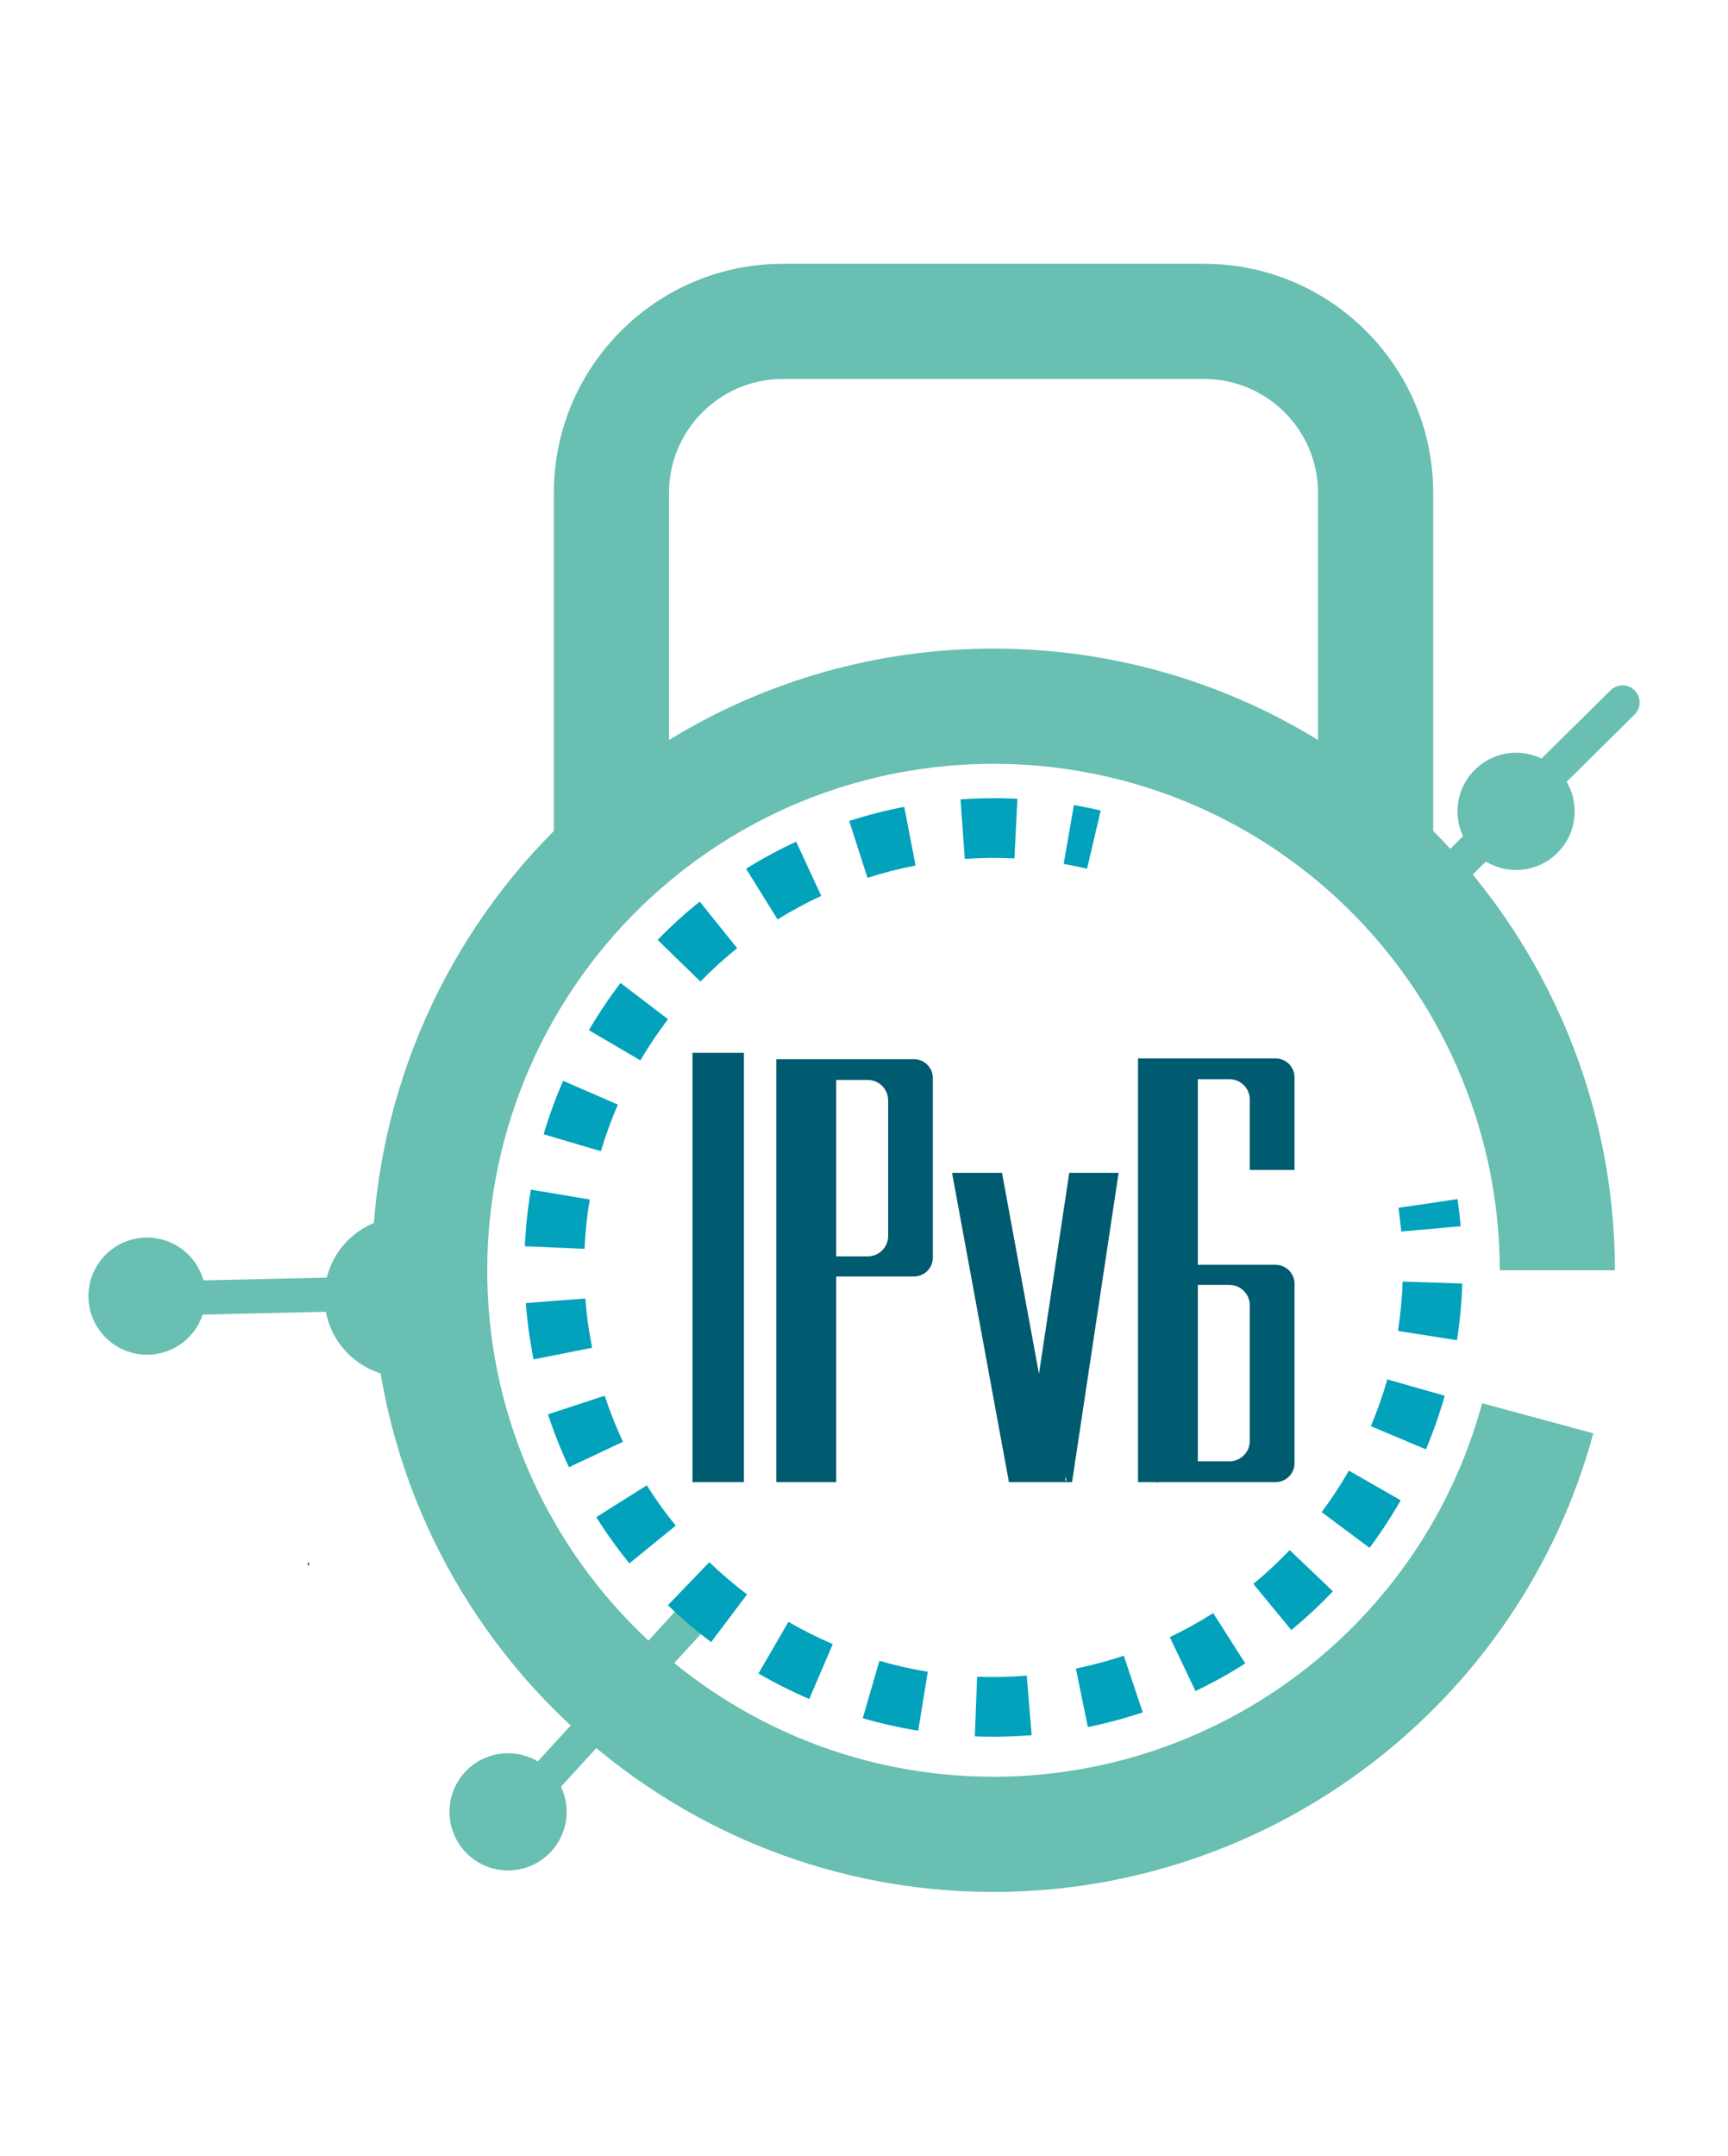 <?xml version="1.0" encoding="UTF-8"?>
<svg id="Capa_1" data-name="Capa 1" xmlns="http://www.w3.org/2000/svg" viewBox="0 0 611.8 762.93">
  <defs>
    <style>
      .cls-1 {
        fill: #005b70;
      }

      .cls-2 {
        fill: #68bfb2;
      }

      .cls-3 {
        fill: #02a1bc;
      }
    </style>
  </defs>
  <polygon points="109.49 553.91 108.91 553.91 109.2 552.74 109.49 553.91"/>
  <g>
    <path class="cls-2" d="M351.75,628.81c-98.84,0-179.25-80.41-179.25-179.25,0-49.9,21.06-97.95,57.79-131.81,33.16-30.59,76.3-47.43,121.46-47.43s88.29,16.84,121.45,47.43c36.74,33.85,57.79,81.9,57.79,131.81h40.77c0-58.22-23.34-114.38-64.34-155.48v-119.65c0-44.7-36.38-81.07-81.09-81.07h-149.17c-44.71,0-81.07,36.38-81.07,81.07v119.67c-41.01,41.1-64.36,97.24-64.36,155.47,0,121.33,98.71,220.02,220.02,220.02,99.11,0,186.44-66.74,212.35-162.31l-39.35-10.66c-21.09,77.84-92.24,132.2-173,132.2ZM236.86,174.42c0-22.23,18.07-40.3,40.3-40.3h149.17c22.23,0,40.32,18.07,40.32,40.3v87.47c-34.32-21.05-73.93-32.34-114.89-32.34s-80.57,11.29-114.89,32.34v-87.47Z"/>
    <path class="cls-2" d="M198.61,632.33c1.1,2.3,1.78,4.86,1.96,7.56.74,11.42-7.92,21.29-19.34,22.04-11.44.75-21.29-7.92-22.04-19.34-.75-11.44,7.9-21.31,19.34-22.05,4.31-.28,8.4.78,11.88,2.84l55.34-60.37,8.9,8.17-56.04,61.16Z"/>
    <path class="cls-2" d="M171.48,459.01c0,15.63-12.67,28.31-28.3,28.31-13.85,0-25.35-9.94-27.81-23.06l-43.61.98c-2.73,8.26-10.52,14.21-19.69,14.21-11.46,0-20.75-9.27-20.75-20.73s9.29-20.73,20.75-20.73c9.51,0,17.53,6.42,19.96,15.16l43.67-.98c3.07-12.34,14.21-21.47,27.48-21.47,15.63,0,28.3,12.68,28.3,28.31Z"/>
    <path class="cls-2" d="M578.69,252.91l-24.02,23.77c1.8,3.08,2.84,6.66,2.84,10.48,0,11.45-9.29,20.73-20.75,20.73-3.91,0-7.55-1.09-10.68-2.96l-26.42,26.12c-1.18,1.16-2.72,1.74-4.24,1.74s-3.13-.59-4.3-1.78c-2.34-2.37-2.33-6.21.05-8.55l26.83-26.52c-1.27-2.67-1.96-5.65-1.96-8.79,0-11.46,9.29-20.75,20.73-20.75,3.23,0,6.28.74,9.01,2.05l24.43-24.14c2.37-2.34,6.19-2.33,8.55.05,2.34,2.37,2.31,6.19-.06,8.55Z"/>
    <g>
      <rect class="cls-1" x="245.17" y="372.6" width="18.22" height="151.95"/>
      <polygon class="cls-1" points="410.02 524.55 409.43 524.55 409.73 523.37 410.02 524.55"/>
      <polygon class="cls-1" points="410.02 524.55 409.43 524.55 409.73 523.37 410.02 524.55"/>
      <path class="cls-1" d="M378.57,415.07l-5.33,35.39-5.39,35.76-6.58-35.76-6.51-35.39h-17.69l6.51,35.39,13.63,74.09h22.35l11.16-74.09,5.33-35.39h-17.49ZM377.11,524l.24-1.36.24,1.36h-.47Z"/>
      <path class="cls-1" d="M323.59,374.86h-48.72v149.69h21.19v-72.78h27.53c3.68,0,6.69-3.01,6.69-6.69v-63.54c0-3.68-3.01-6.69-6.69-6.69ZM314.45,437.43c0,3.99-3.24,7.22-7.22,7.22h-11.17v-62.44h11.17c3.98,0,7.22,3.23,7.22,7.22v47.99Z"/>
      <path class="cls-1" d="M458.32,414.04v-32.77c0-3.68-3.01-6.69-6.69-6.69h-48.72v149.97h48.72c3.68,0,6.69-3.01,6.69-6.69v-63.54c0-1.85-.77-3.54-2-4.76-1.21-1.2-2.87-1.93-4.69-1.93h-27.53v-65.69h11.17c3.98,0,7.22,3.23,7.22,7.22v24.88h15.83ZM435.27,454.75c3.98,0,7.22,3.23,7.22,7.22v47.99c0,3.99-3.24,7.22-7.22,7.22h-11.17v-62.44h11.17Z"/>
    </g>
    <g>
      <path class="cls-3" d="M384.87,307.45c-2.73-.64-5.51-1.21-8.27-1.69l3.62-20.83c3.16.55,6.35,1.2,9.48,1.94l-4.83,20.58Z"/>
      <path class="cls-3" d="M307.14,310.67l-6.48-20.12c6.35-2.05,12.91-3.73,19.49-5l4.01,20.76c-5.75,1.11-11.47,2.58-17.02,4.36ZM341.59,304.01l-1.51-21.09c6.67-.48,13.46-.55,20.13-.22l-1.05,21.11c-5.82-.29-11.74-.23-17.57.19Z"/>
      <path class="cls-3" d="M351.55,614.65c-2.15,0-4.31-.04-6.41-.12l.81-21.12c5.73.22,11.72.1,17.57-.38l1.74,21.07c-4.54.37-9.15.56-13.7.56ZM325.1,612.52c-6.61-1.07-13.22-2.56-19.64-4.43l5.9-20.3c5.6,1.63,11.36,2.93,17.12,3.86l-3.39,20.87ZM385.16,611.24l-4.24-20.71c5.74-1.17,11.45-2.7,16.96-4.55l6.71,20.05c-6.32,2.11-12.86,3.87-19.43,5.21ZM286.52,601.3c-6.15-2.63-12.19-5.67-17.98-9.02l10.6-18.29c5.05,2.93,10.33,5.58,15.7,7.88l-8.32,19.43ZM423.27,598.48l-9.1-19.08c5.27-2.51,10.44-5.38,15.36-8.51l11.35,17.83c-5.65,3.6-11.58,6.88-17.62,9.76ZM251.78,581.17c-5.34-4.03-10.49-8.42-15.31-13.06l14.66-15.23c4.21,4.05,8.7,7.89,13.37,11.4l-12.73,16.88ZM457.19,576.89l-13.44-16.32c4.5-3.71,8.83-7.73,12.86-11.97l15.31,14.58c-4.62,4.85-9.57,9.46-14.73,13.71ZM222.85,553.3c-4.23-5.2-8.18-10.7-11.74-16.36l17.89-11.26c3.1,4.93,6.55,9.74,10.24,14.27l-16.4,13.34ZM484.89,547.8l-16.95-12.63c3.49-4.69,6.73-9.63,9.63-14.69l18.35,10.5c-3.32,5.8-7.03,11.46-11.03,16.82ZM201.44,519.26c-2.84-6.05-5.34-12.35-7.43-18.71l20.08-6.59c1.82,5.55,4,11.04,6.48,16.31l-19.13,8.99ZM504.84,512.95l-19.48-8.21c2.27-5.38,4.23-10.95,5.82-16.55l20.33,5.79c-1.83,6.43-4.07,12.81-6.67,18.98ZM188.9,481.1c-.55-2.75-1.03-5.56-1.44-8.34-.57-3.84-1-7.74-1.3-11.58l21.08-1.62c.26,3.36.64,6.77,1.14,10.13.36,2.43.78,4.88,1.26,7.29l-20.73,4.13ZM515.84,474.31l-20.89-3.27c.9-5.76,1.46-11.64,1.65-17.47l21.13.7c-.22,6.69-.86,13.44-1.89,20.04ZM206.95,441.99l-21.12-.94c.3-6.69,1.01-13.43,2.12-20.02l20.85,3.5c-.97,5.75-1.59,11.62-1.84,17.46ZM212.75,407.44l-20.27-6.01c1.9-6.41,4.22-12.77,6.89-18.91l19.39,8.42c-2.33,5.36-4.35,10.91-6.01,16.5ZM226.72,375.29l-18.23-10.7c3.38-5.76,7.16-11.39,11.21-16.7l16.81,12.82c-3.54,4.65-6.84,9.55-9.79,14.59ZM247.99,347.39l-15.15-14.75c4.67-4.8,9.68-9.35,14.89-13.55l13.25,16.47c-4.54,3.66-8.92,7.64-12.99,11.82ZM275.31,325.41l-11.16-17.96c5.69-3.53,11.65-6.75,17.73-9.57l8.88,19.18c-5.3,2.45-10.5,5.26-15.45,8.34Z"/>
      <path class="cls-3" d="M496.11,435.86c-.25-2.78-.58-5.6-.99-8.4l20.92-3.08c.47,3.19.85,6.42,1.13,9.6l-21.06,1.87Z"/>
    </g>
  </g>
</svg>